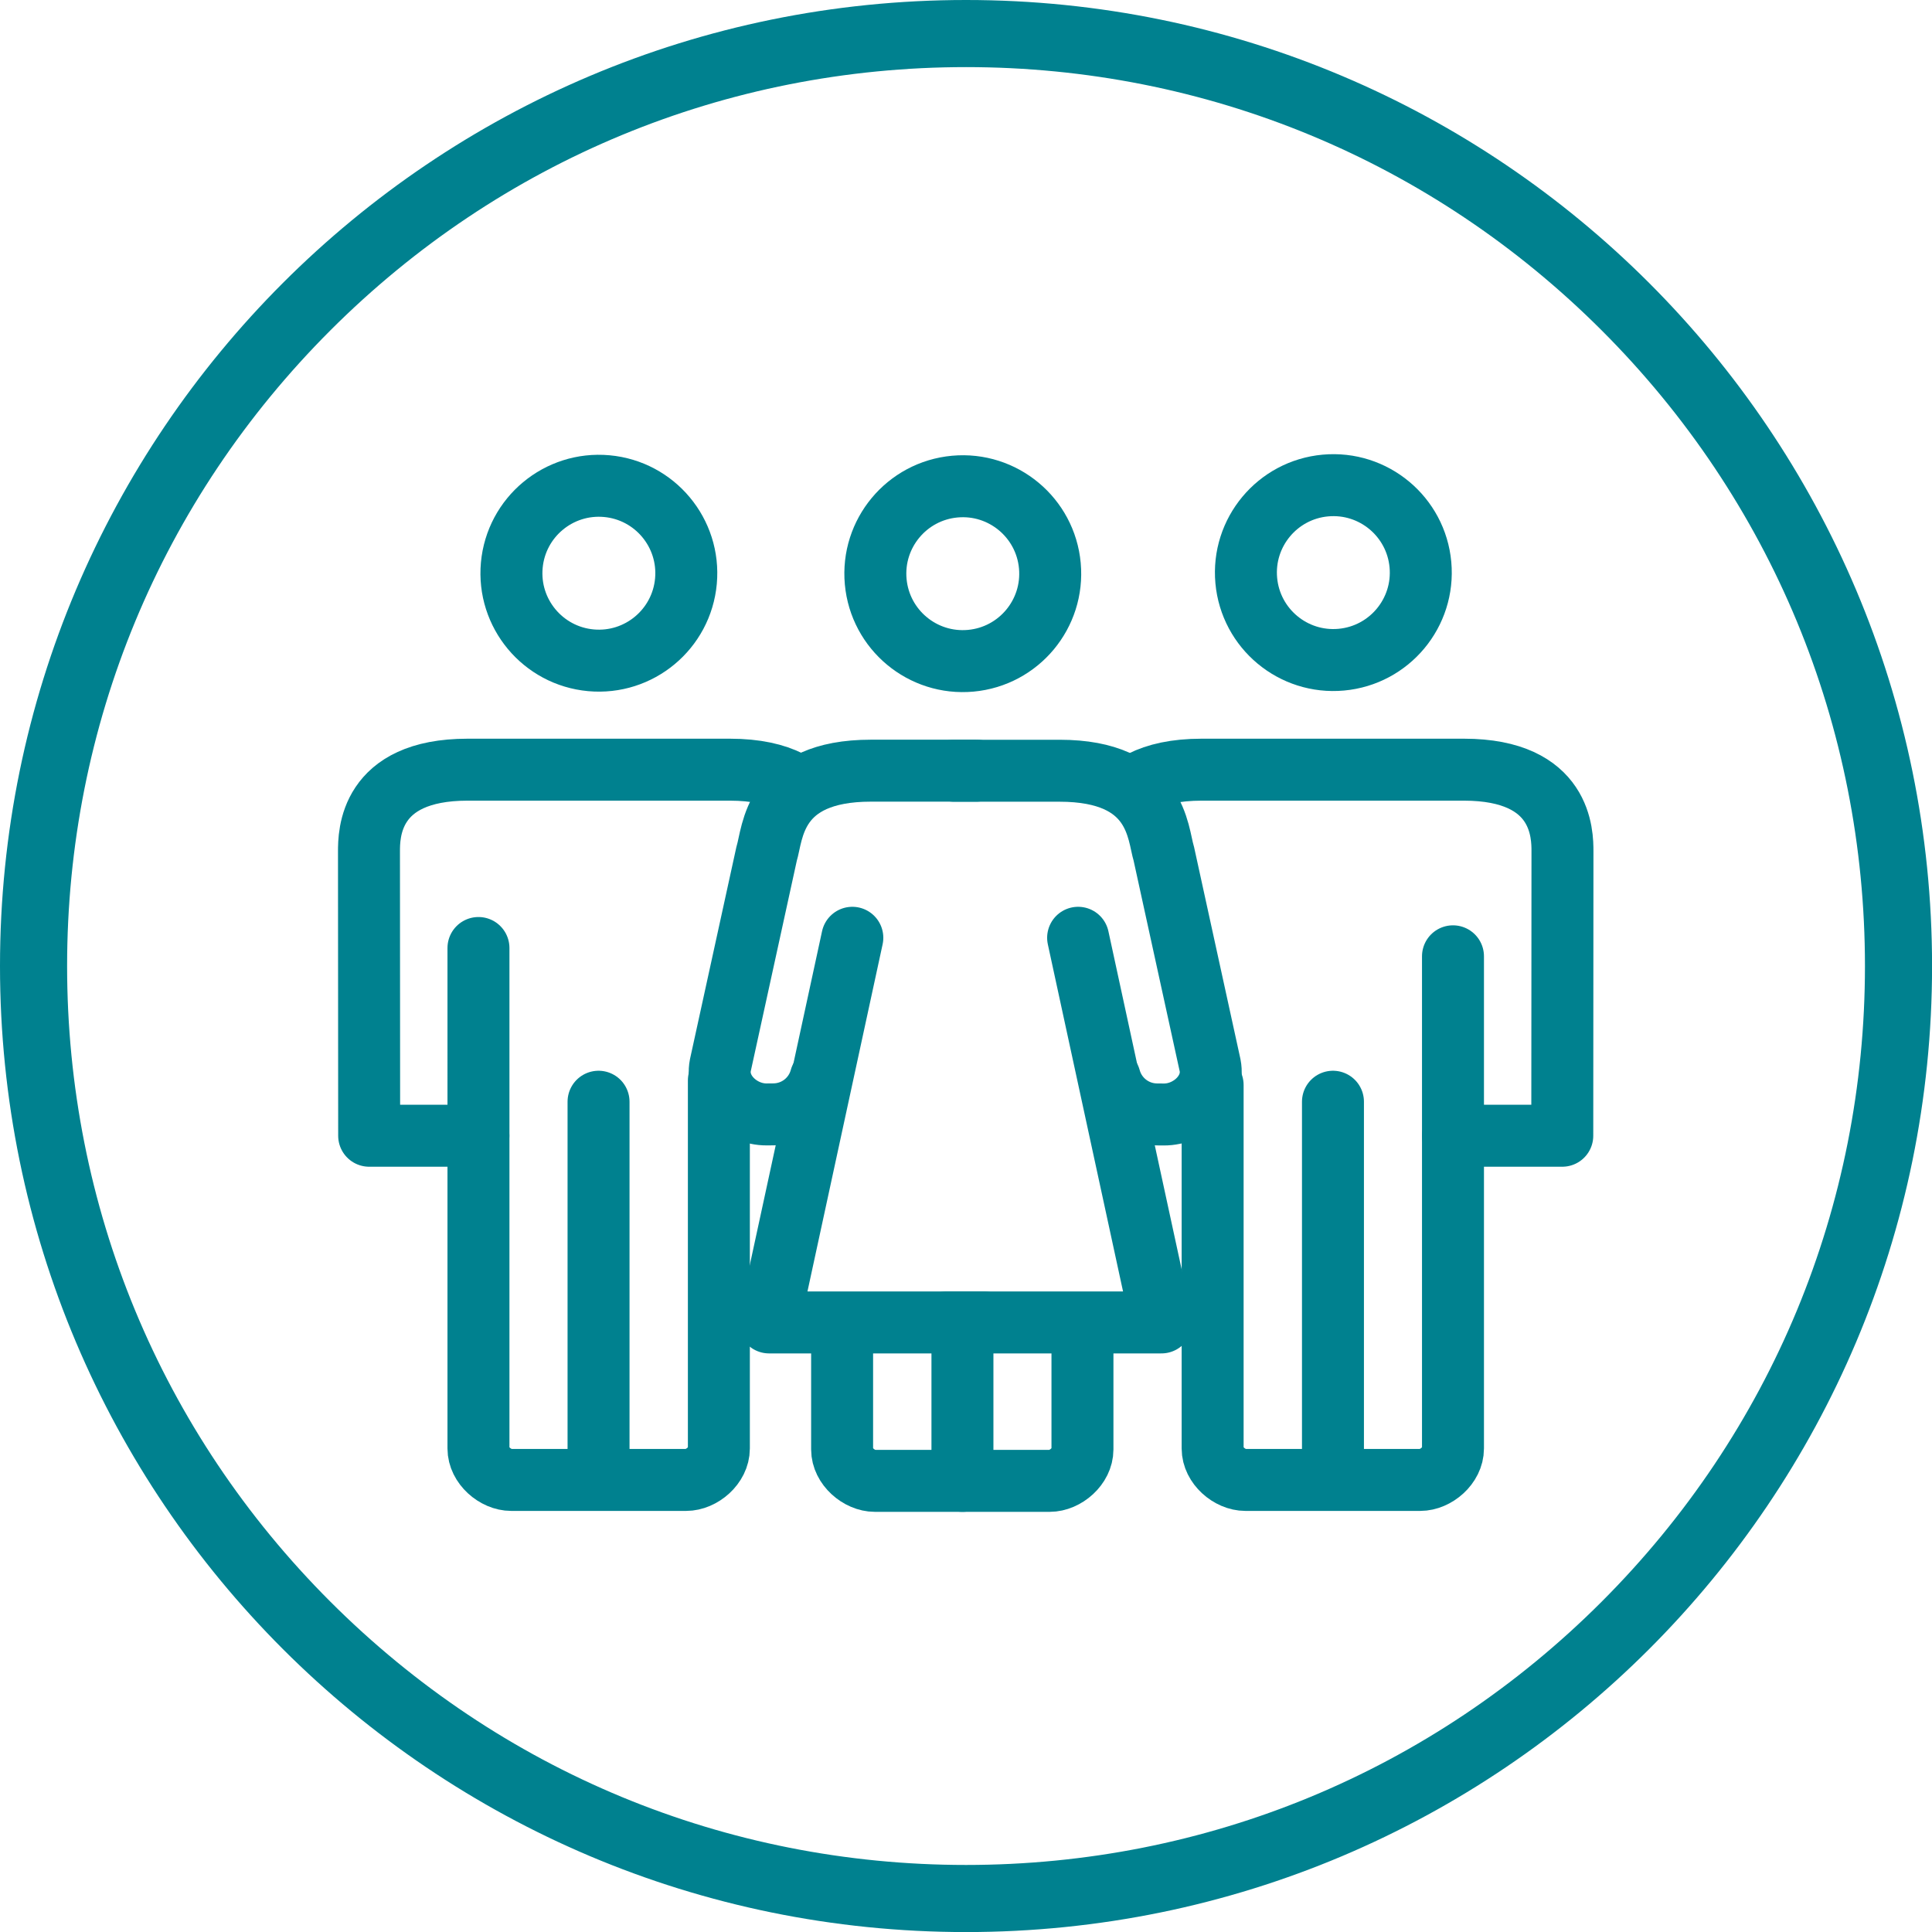 <?xml version="1.0" encoding="utf-8"?>
<!-- Generator: Adobe Illustrator 26.0.3, SVG Export Plug-In . SVG Version: 6.00 Build 0)  -->
<svg version="1.1" id="people" xmlns="http://www.w3.org/2000/svg" xmlns:xlink="http://www.w3.org/1999/xlink" x="0px" y="0px"
	 viewBox="0 0 311.81 311.81" style="enable-background:new 0 0 311.81 311.81;" xml:space="preserve">
<style type="text/css">
	.st0{fill:none;stroke:#00818F;stroke-width:10;stroke-linecap:round;stroke-linejoin:round;stroke-miterlimit:10;}
	.st1{fill:#00818F;}
	.st2{fill:none;stroke:#00818F;stroke-width:10;stroke-miterlimit:10;}
</style>
<g>
	
		<ellipse transform="matrix(0.996 -0.091 0.091 0.996 -7.494 19.87)" class="st0" cx="215.13" cy="92.49" rx="14.11" ry="14.11"/>
	<path class="st0" d="M234.51,183.3h17.63l0.03-45.85c0-2.73,0-13.23-15.91-13.23h-42.32c-4.24,0-7.34,0.75-9.62,1.9"/>
	<path class="st0" d="M195.71,175.11v58.67c0,2.72,2.75,5.07,5.29,5.07h28.21c2.54,0,5.29-2.35,5.29-5.07v-79.44"/>
	<line class="st0" x1="215.13" y1="177.81" x2="215.13" y2="236.89"/>
</g>
<g>
	<path class="st1" d="M155.91,10.83c38.75,0,75.18,15.09,102.59,42.49s42.49,63.83,42.49,102.59s-15.09,75.18-42.49,102.59
		s-63.83,42.49-102.59,42.49s-75.18-15.09-102.59-42.49s-42.49-63.83-42.49-102.59S25.92,80.72,53.32,53.32
		C80.72,25.92,117.15,10.83,155.91,10.83 M155.91,0C69.8,0,0,69.8,0,155.91s69.8,155.91,155.91,155.91s155.91-69.8,155.91-155.91
		S242.01,0,155.91,0L155.91,0z"/>
</g>
<ellipse transform="matrix(0.996 -0.091 0.091 0.996 -7.754 14.453)" class="st2" cx="155.33" cy="92.64" rx="14.11" ry="14.11"/>
<line class="st0" x1="155.33" y1="217.84" x2="155.33" y2="239"/>
<path class="st0" d="M135.91,217.84v16.09c0,2.72,2.75,5.07,5.29,5.07h28.21c2.54,0,5.29-2.35,5.29-5.07v-16.09"/>
<g>
	
		<ellipse transform="matrix(0.091 -0.996 0.996 0.091 -4.259 180.309)" class="st0" cx="96.6" cy="92.49" rx="14.11" ry="14.11"/>
	<path class="st0" d="M127.4,126.12c-2.28-1.15-5.38-1.9-9.62-1.9H75.46c-15.91,0-15.91,10.5-15.91,13.23l0.03,45.85h17.63"/>
	<path class="st0" d="M116.02,174.37v59.41c0,2.72-2.75,5.07-5.29,5.07H82.51c-2.54,0-5.29-2.35-5.29-5.07V153"/>
	<line class="st0" x1="96.6" y1="177.81" x2="96.6" y2="236.89"/>
</g>
<path class="st0" d="M157.61,124.38h-17.05c-15.87,0-15.81,10.12-16.83,13.39l-7.47,34.15c-0.82,4.19,3.21,7.97,7.48,7.94l1.13-0.01
	c3.55-0.03,6.65-2.42,7.58-5.85"/>
<polyline class="st0" points="152.68,213.43 158.8,213.43 124.12,213.43 137.56,151.35 "/>
<path class="st0" d="M179.11,174.01c0.93,3.43,4.03,5.82,7.58,5.85l1.13,0.01c4.27,0.03,8.3-3.74,7.48-7.94l-7.47-34.15
	c-1.02-3.26-0.96-13.39-16.83-13.39h-17.05"/>
<polyline class="st0" points="158.89,213.43 152.77,213.43 187.45,213.43 174,151.35 "/>
<path class="st0" d="M182.16,129.3"/>
</svg>
